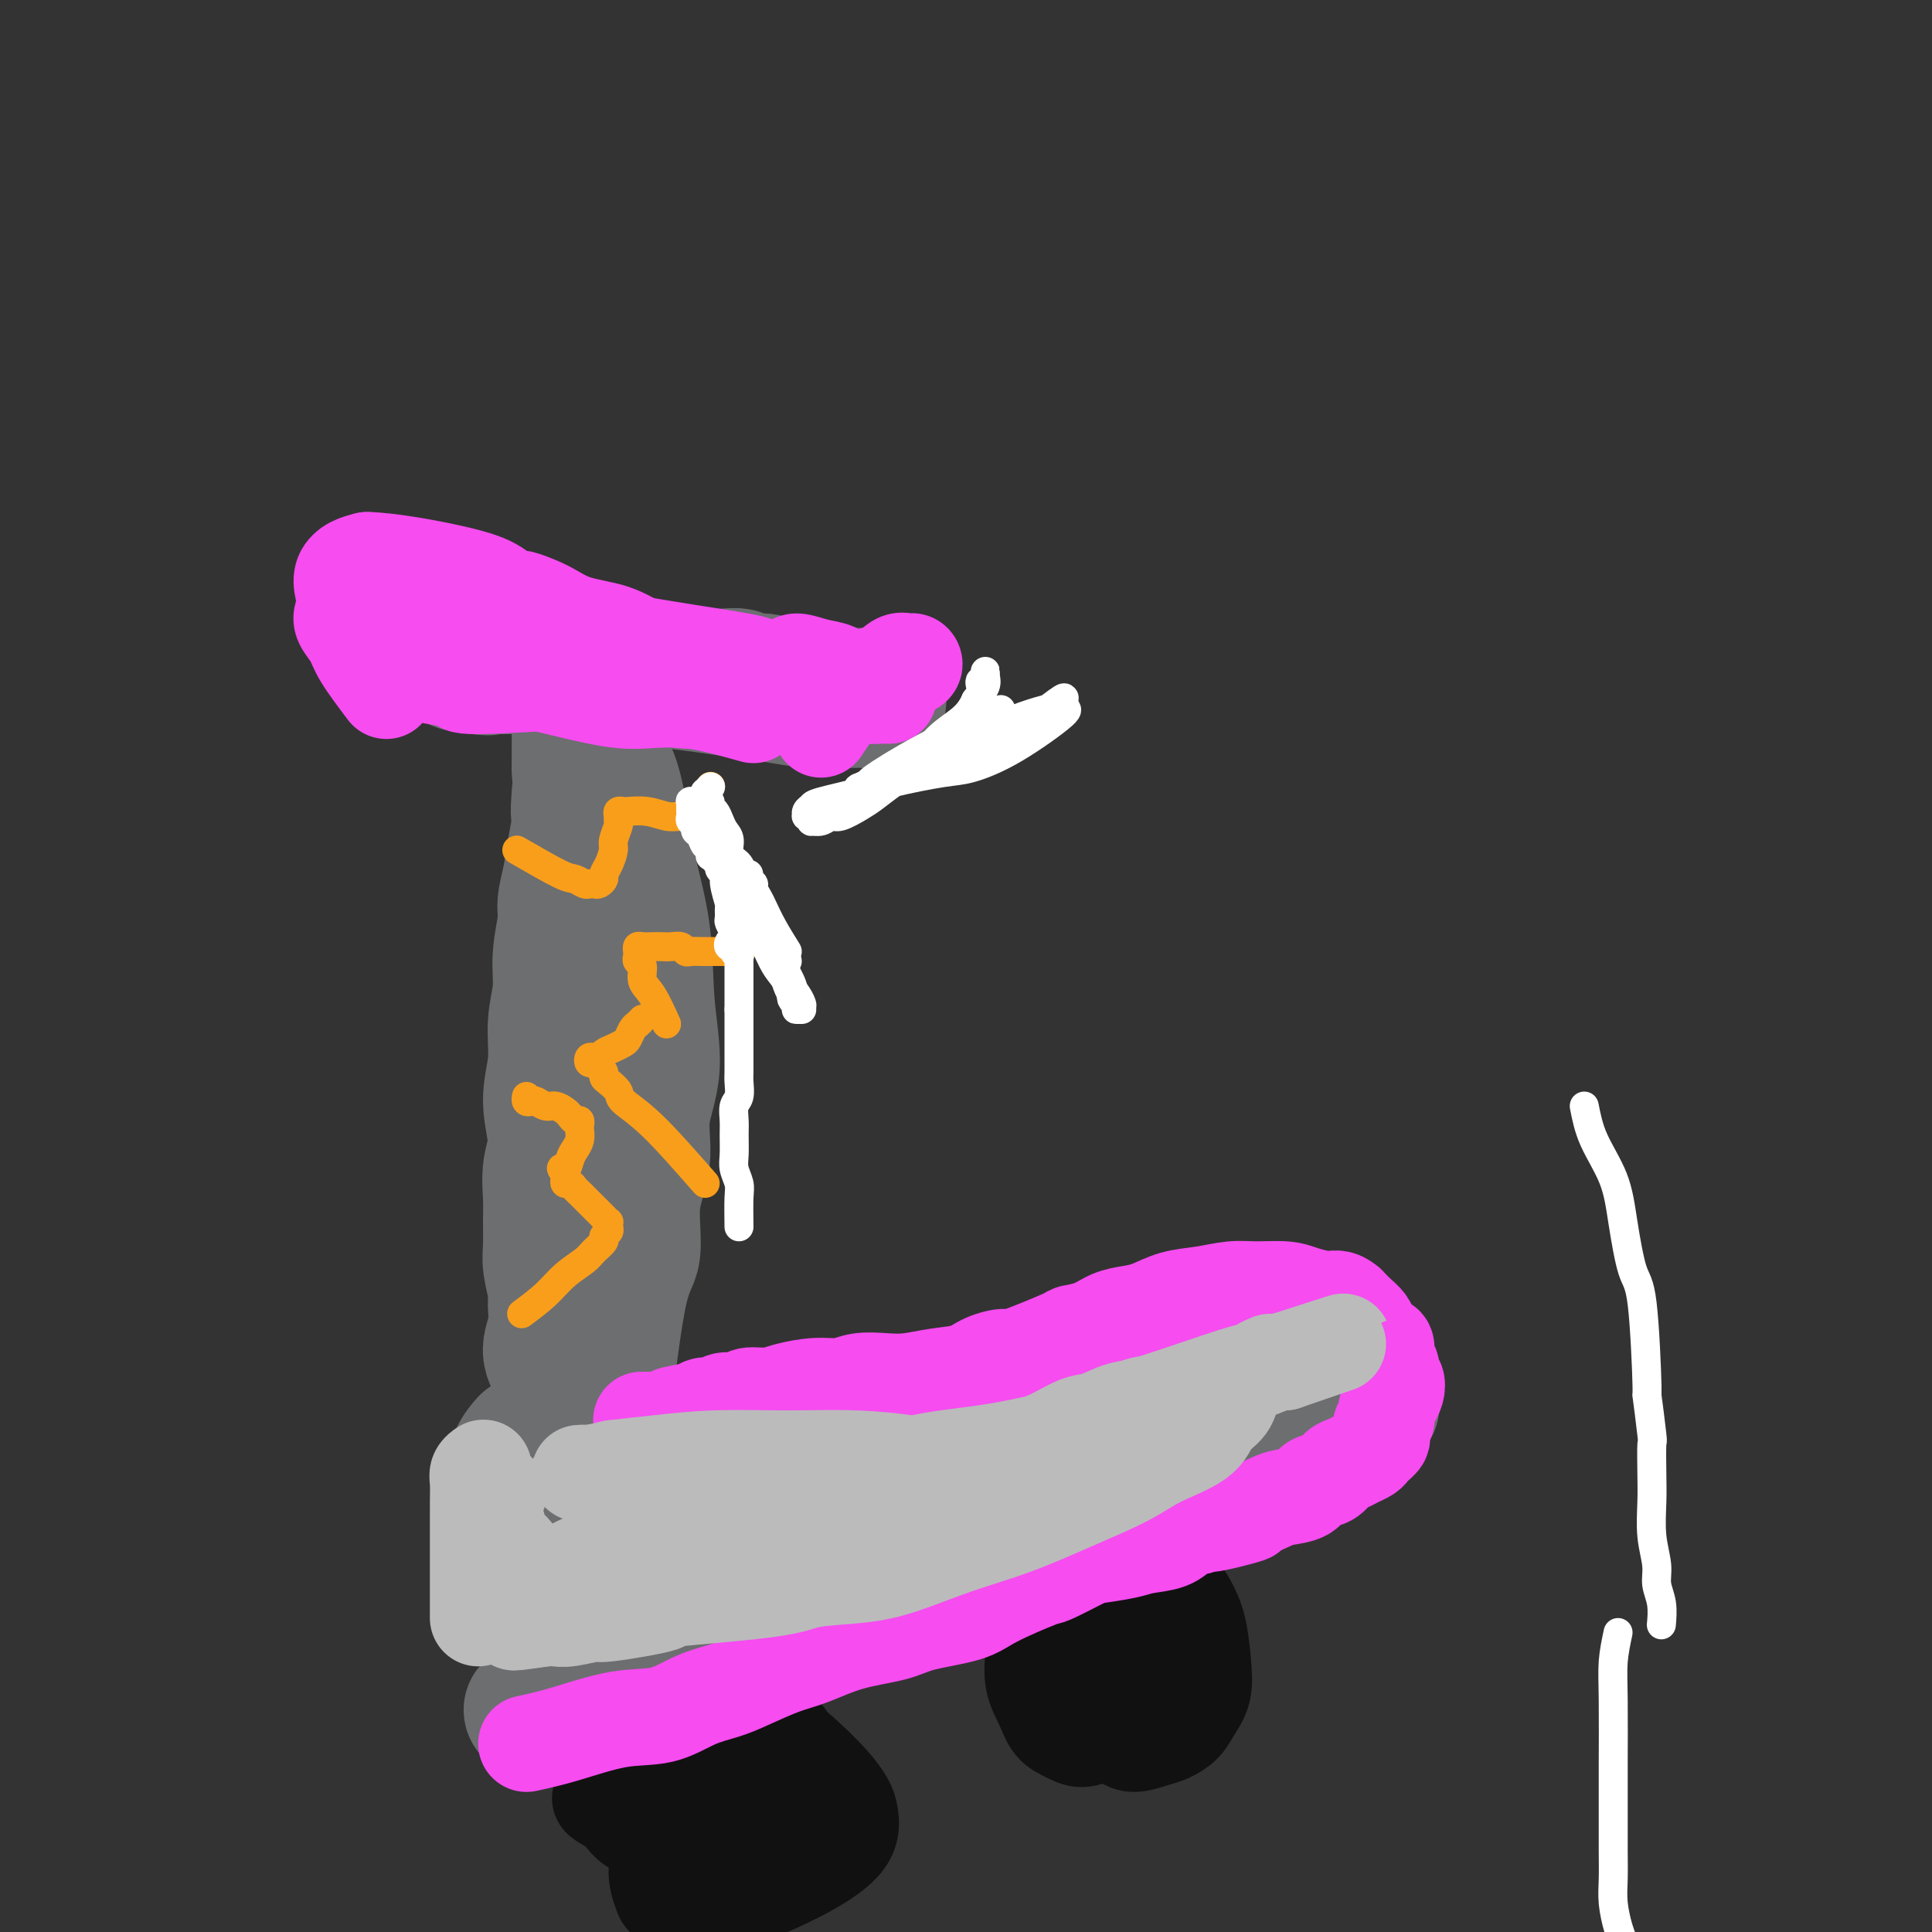 <svg viewBox='0 0 400 400' version='1.1' xmlns='http://www.w3.org/2000/svg' xmlns:xlink='http://www.w3.org/1999/xlink'><rect x="0" y="0" width="400" height="400" fill="#333333" stroke="none"/><g fill='none' stroke='#6D6E70' stroke-width='28' stroke-linecap='round' stroke-linejoin='round'><path d='M85,123c2.729,2.218 5.458,4.435 8,6c2.542,1.565 4.896,2.476 6,3c1.104,0.524 0.956,0.661 2,1c1.044,0.339 3.279,0.878 5,1c1.721,0.122 2.928,-0.175 4,0c1.072,0.175 2.008,0.820 3,1c0.992,0.180 2.038,-0.107 3,0c0.962,0.107 1.840,0.607 3,1c1.160,0.393 2.604,0.680 4,1c1.396,0.320 2.746,0.674 4,1c1.254,0.326 2.414,0.623 4,1c1.586,0.377 3.600,0.833 5,1c1.400,0.167 2.188,0.045 3,0c0.812,-0.045 1.649,-0.013 3,0c1.351,0.013 3.215,0.008 4,0c0.785,-0.008 0.493,-0.017 1,0c0.507,0.017 1.815,0.060 3,0c1.185,-0.060 2.246,-0.223 3,0c0.754,0.223 1.202,0.833 2,1c0.798,0.167 1.946,-0.109 3,0c1.054,0.109 2.016,0.603 3,1c0.984,0.397 1.992,0.699 3,1'/><path d='M164,143c9.577,1.409 4.520,0.430 3,0c-1.520,-0.430 0.496,-0.311 2,0c1.504,0.311 2.497,0.816 3,1c0.503,0.184 0.516,0.049 1,0c0.484,-0.049 1.439,-0.013 2,0c0.561,0.013 0.728,0.002 1,0c0.272,-0.002 0.647,0.003 1,0c0.353,-0.003 0.682,-0.015 1,0c0.318,0.015 0.624,0.057 1,0c0.376,-0.057 0.824,-0.211 1,0c0.176,0.211 0.082,0.789 0,1c-0.082,0.211 -0.152,0.057 0,0c0.152,-0.057 0.525,-0.015 1,0c0.475,0.015 1.053,0.005 1,0c-0.053,-0.005 -0.735,-0.004 -1,0c-0.265,0.004 -0.113,0.012 -1,0c-0.887,-0.012 -2.814,-0.045 -5,0c-2.186,0.045 -4.630,0.166 -7,0c-2.370,-0.166 -4.666,-0.621 -7,-1c-2.334,-0.379 -4.708,-0.684 -7,-1c-2.292,-0.316 -4.503,-0.645 -7,-1c-2.497,-0.355 -5.281,-0.736 -8,-1c-2.719,-0.264 -5.372,-0.410 -8,-1c-2.628,-0.590 -5.230,-1.622 -8,-2c-2.770,-0.378 -5.707,-0.102 -8,0c-2.293,0.102 -3.941,0.029 -6,0c-2.059,-0.029 -4.530,-0.015 -7,0'/><path d='M102,138c-12.613,-1.099 -4.647,-0.347 -2,0c2.647,0.347 -0.025,0.289 -1,0c-0.975,-0.289 -0.254,-0.810 0,-1c0.254,-0.190 0.043,-0.051 0,0c-0.043,0.051 0.084,0.014 0,0c-0.084,-0.014 -0.380,-0.004 0,0c0.380,0.004 1.434,0.001 2,0c0.566,-0.001 0.643,0.001 1,0c0.357,-0.001 0.995,-0.004 2,0c1.005,0.004 2.377,0.016 4,0c1.623,-0.016 3.495,-0.061 5,0c1.505,0.061 2.641,0.228 4,0c1.359,-0.228 2.939,-0.850 4,-1c1.061,-0.150 1.602,0.171 2,0c0.398,-0.171 0.654,-0.835 1,-1c0.346,-0.165 0.782,0.170 1,0c0.218,-0.170 0.218,-0.844 0,0c-0.218,0.844 -0.652,3.207 -1,5c-0.348,1.793 -0.609,3.017 -1,5c-0.391,1.983 -0.913,4.726 -1,7c-0.087,2.274 0.261,4.078 0,6c-0.261,1.922 -1.130,3.961 -2,6'/><path d='M120,164c-0.570,5.560 0.006,4.960 0,6c-0.006,1.040 -0.594,3.721 -1,6c-0.406,2.279 -0.629,4.155 -1,6c-0.371,1.845 -0.888,3.659 -1,5c-0.112,1.341 0.182,2.208 0,4c-0.182,1.792 -0.838,4.510 -1,7c-0.162,2.490 0.172,4.752 0,7c-0.172,2.248 -0.848,4.483 -1,7c-0.152,2.517 0.222,5.316 0,8c-0.222,2.684 -1.040,5.252 -1,8c0.040,2.748 0.939,5.677 1,8c0.061,2.323 -0.717,4.041 -1,6c-0.283,1.959 -0.072,4.160 0,6c0.072,1.840 0.005,3.320 0,5c-0.005,1.680 0.053,3.561 0,5c-0.053,1.439 -0.216,2.435 0,4c0.216,1.565 0.812,3.697 1,5c0.188,1.303 -0.030,1.775 0,3c0.030,1.225 0.309,3.202 0,5c-0.309,1.798 -1.207,3.417 -1,5c0.207,1.583 1.520,3.129 2,5c0.480,1.871 0.129,4.068 0,6c-0.129,1.932 -0.034,3.600 0,5c0.034,1.400 0.009,2.530 0,4c-0.009,1.470 -0.002,3.278 0,5c0.002,1.722 -0.000,3.357 0,5c0.000,1.643 0.003,3.294 0,5c-0.003,1.706 -0.011,3.468 0,5c0.011,1.532 0.041,2.836 0,4c-0.041,1.164 -0.155,2.190 0,3c0.155,0.810 0.577,1.405 1,2'/><path d='M117,329c0.465,16.039 0.128,5.637 0,2c-0.128,-3.637 -0.048,-0.509 0,2c0.048,2.509 0.065,4.398 0,5c-0.065,0.602 -0.210,-0.084 0,0c0.210,0.084 0.775,0.937 1,1c0.225,0.063 0.110,-0.666 0,-1c-0.110,-0.334 -0.215,-0.274 0,-1c0.215,-0.726 0.750,-2.238 1,-7c0.250,-4.762 0.214,-12.774 0,-20c-0.214,-7.226 -0.605,-13.664 -1,-20c-0.395,-6.336 -0.795,-12.568 -1,-18c-0.205,-5.432 -0.215,-10.064 0,-15c0.215,-4.936 0.653,-10.176 1,-15c0.347,-4.824 0.601,-9.232 1,-15c0.399,-5.768 0.941,-12.896 1,-19c0.059,-6.104 -0.366,-11.182 0,-16c0.366,-4.818 1.524,-9.375 2,-13c0.476,-3.625 0.271,-6.319 0,-9c-0.271,-2.681 -0.609,-5.348 -1,-7c-0.391,-1.652 -0.837,-2.288 -1,-3c-0.163,-0.712 -0.044,-1.501 0,-2c0.044,-0.499 0.012,-0.708 0,-1c-0.012,-0.292 -0.003,-0.666 0,-1c0.003,-0.334 0.001,-0.628 0,-1c-0.001,-0.372 -0.000,-0.820 0,-1c0.000,-0.180 0.000,-0.090 0,0'/><path d='M120,154c0.464,-28.420 0.125,-7.471 0,0c-0.125,7.471 -0.034,1.464 0,-1c0.034,-2.464 0.012,-1.385 0,-1c-0.012,0.385 -0.015,0.076 0,0c0.015,-0.076 0.049,0.081 0,0c-0.049,-0.081 -0.179,-0.401 0,0c0.179,0.401 0.667,1.522 1,2c0.333,0.478 0.511,0.313 1,1c0.489,0.687 1.291,2.228 2,3c0.709,0.772 1.327,0.777 2,2c0.673,1.223 1.402,3.664 2,7c0.598,3.336 1.066,7.568 2,12c0.934,4.432 2.333,9.064 3,14c0.667,4.936 0.601,10.177 1,15c0.399,4.823 1.261,9.229 1,13c-0.261,3.771 -1.647,6.909 -2,10c-0.353,3.091 0.327,6.136 0,9c-0.327,2.864 -1.661,5.547 -2,9c-0.339,3.453 0.316,7.677 0,10c-0.316,2.323 -1.604,2.745 -3,10c-1.396,7.255 -2.899,21.345 -4,28c-1.101,6.655 -1.800,5.877 -2,7c-0.200,1.123 0.100,4.149 0,6c-0.100,1.851 -0.600,2.529 -1,3c-0.400,0.471 -0.700,0.736 -1,1'/><path d='M120,314c-2.321,14.630 -0.622,4.705 0,1c0.622,-3.705 0.169,-1.188 0,0c-0.169,1.188 -0.055,1.049 0,1c0.055,-0.049 0.049,-0.007 0,0c-0.049,0.007 -0.141,-0.019 0,0c0.141,0.019 0.514,0.085 1,0c0.486,-0.085 1.084,-0.321 4,-1c2.916,-0.679 8.149,-1.801 14,-3c5.851,-1.199 12.320,-2.474 18,-4c5.680,-1.526 10.572,-3.303 16,-5c5.428,-1.697 11.393,-3.316 18,-5c6.607,-1.684 13.855,-3.435 19,-5c5.145,-1.565 8.187,-2.944 12,-4c3.813,-1.056 8.397,-1.790 13,-3c4.603,-1.210 9.225,-2.898 13,-4c3.775,-1.102 6.705,-1.619 9,-2c2.295,-0.381 3.957,-0.625 5,-1c1.043,-0.375 1.468,-0.882 2,-1c0.532,-0.118 1.173,0.152 2,0c0.827,-0.152 1.840,-0.727 0,0c-1.840,0.727 -6.535,2.755 -9,4c-2.465,1.245 -2.702,1.706 -7,4c-4.298,2.294 -12.658,6.421 -20,10c-7.342,3.579 -13.666,6.611 -21,10c-7.334,3.389 -15.677,7.135 -24,11c-8.323,3.865 -16.625,7.848 -23,11c-6.375,3.152 -10.821,5.472 -16,8c-5.179,2.528 -11.089,5.264 -17,8'/><path d='M129,344c-22.834,11.115 -11.417,5.903 -9,5c2.417,-0.903 -4.164,2.505 -7,4c-2.836,1.495 -1.925,1.079 -2,1c-0.075,-0.079 -1.134,0.179 -1,0c0.134,-0.179 1.460,-0.794 2,-1c0.540,-0.206 0.292,-0.004 4,-2c3.708,-1.996 11.371,-6.189 20,-10c8.629,-3.811 18.224,-7.239 28,-11c9.776,-3.761 19.733,-7.854 29,-11c9.267,-3.146 17.845,-5.343 26,-8c8.155,-2.657 15.886,-5.773 23,-8c7.114,-2.227 13.610,-3.563 19,-5c5.390,-1.437 9.673,-2.974 13,-4c3.327,-1.026 5.696,-1.541 7,-2c1.304,-0.459 1.542,-0.864 2,-1c0.458,-0.136 1.138,-0.005 1,0c-0.138,0.005 -1.092,-0.115 -1,0c0.092,0.115 1.231,0.467 -1,2c-2.231,1.533 -7.833,4.248 -14,7c-6.167,2.752 -12.898,5.541 -20,8c-7.102,2.459 -14.575,4.590 -21,7c-6.425,2.410 -11.802,5.101 -27,10c-15.198,4.899 -40.218,12.007 -50,15c-9.782,2.993 -4.325,1.872 -6,2c-1.675,0.128 -10.482,1.504 -14,2c-3.518,0.496 -1.747,0.112 -1,0c0.747,-0.112 0.470,0.047 0,0c-0.470,-0.047 -1.134,-0.299 0,-1c1.134,-0.701 4.067,-1.850 7,-3'/><path d='M136,340c3.363,-1.657 8.771,-3.799 15,-6c6.229,-2.201 13.281,-4.462 21,-7c7.719,-2.538 16.107,-5.355 25,-8c8.893,-2.645 18.291,-5.118 25,-7c6.709,-1.882 10.729,-3.172 16,-5c5.271,-1.828 11.793,-4.192 17,-6c5.207,-1.808 9.097,-3.059 12,-4c2.903,-0.941 4.817,-1.573 6,-2c1.183,-0.427 1.635,-0.650 2,-1c0.365,-0.350 0.642,-0.826 1,-1c0.358,-0.174 0.798,-0.047 1,0c0.202,0.047 0.167,0.012 0,0c-0.167,-0.012 -0.465,-0.003 -1,0c-0.535,0.003 -1.307,0.000 -4,1c-2.693,1.000 -7.307,3.001 -12,5c-4.693,1.999 -9.466,3.994 -15,6c-5.534,2.006 -11.827,4.023 -18,6c-6.173,1.977 -12.224,3.914 -18,6c-5.776,2.086 -11.278,4.321 -17,6c-5.722,1.679 -11.664,2.804 -16,4c-4.336,1.196 -7.067,2.464 -14,4c-6.933,1.536 -18.068,3.339 -23,4c-4.932,0.661 -3.662,0.181 -4,0c-0.338,-0.181 -2.285,-0.063 -4,0c-1.715,0.063 -3.197,0.069 -4,0c-0.803,-0.069 -0.927,-0.214 -2,0c-1.073,0.214 -3.097,0.789 -4,1c-0.903,0.211 -0.687,0.060 -1,0c-0.313,-0.060 -1.157,-0.030 -2,0'/><path d='M118,336c-7.211,0.774 -3.237,0.208 -2,0c1.237,-0.208 -0.261,-0.060 -1,0c-0.739,0.060 -0.719,0.031 -1,0c-0.281,-0.031 -0.863,-0.063 -1,0c-0.137,0.063 0.172,0.221 0,0c-0.172,-0.221 -0.823,-0.822 -1,-1c-0.177,-0.178 0.122,0.066 0,0c-0.122,-0.066 -0.664,-0.441 -1,-1c-0.336,-0.559 -0.467,-1.300 -1,-3c-0.533,-1.700 -1.470,-4.358 -2,-7c-0.530,-2.642 -0.653,-5.269 -1,-8c-0.347,-2.731 -0.918,-5.567 -1,-8c-0.082,-2.433 0.324,-4.463 1,-6c0.676,-1.537 1.622,-2.582 2,-3c0.378,-0.418 0.189,-0.209 0,0'/></g>
<g fill='none' stroke='#111111' stroke-width='20' stroke-linecap='round' stroke-linejoin='round'><path d='M157,379c-0.552,-1.103 -1.104,-2.207 -2,-4c-0.896,-1.793 -2.134,-4.277 -3,-6c-0.866,-1.723 -1.358,-2.685 -2,-4c-0.642,-1.315 -1.432,-2.983 -2,-4c-0.568,-1.017 -0.914,-1.382 -1,-2c-0.086,-0.618 0.087,-1.488 0,-2c-0.087,-0.512 -0.433,-0.666 0,-1c0.433,-0.334 1.645,-0.848 3,-1c1.355,-0.152 2.853,0.060 5,1c2.147,0.940 4.943,2.610 7,4c2.057,1.390 3.376,2.502 5,4c1.624,1.498 3.553,3.382 5,5c1.447,1.618 2.410,2.970 3,4c0.590,1.030 0.805,1.739 1,3c0.195,1.261 0.371,3.073 -1,5c-1.371,1.927 -4.287,3.967 -8,6c-3.713,2.033 -8.221,4.058 -11,5c-2.779,0.942 -3.829,0.803 -6,1c-2.171,0.197 -5.463,0.732 -7,1c-1.537,0.268 -1.320,0.268 -2,0c-0.680,-0.268 -2.257,-0.805 -3,-1c-0.743,-0.195 -0.652,-0.047 -1,-1c-0.348,-0.953 -1.134,-3.008 -1,-5c0.134,-1.992 1.190,-3.921 2,-6c0.810,-2.079 1.374,-4.308 2,-6c0.626,-1.692 1.313,-2.846 2,-4'/><path d='M142,371c1.042,-2.746 0.647,-1.612 2,-2c1.353,-0.388 4.455,-2.298 6,-3c1.545,-0.702 1.535,-0.197 3,0c1.465,0.197 4.407,0.086 7,0c2.593,-0.086 4.839,-0.148 6,0c1.161,0.148 1.237,0.506 2,1c0.763,0.494 2.211,1.123 3,2c0.789,0.877 0.918,2.002 1,3c0.082,0.998 0.117,1.868 0,3c-0.117,1.132 -0.387,2.526 -1,4c-0.613,1.474 -1.571,3.030 -3,4c-1.429,0.970 -3.331,1.356 -5,2c-1.669,0.644 -3.106,1.548 -5,2c-1.894,0.452 -4.246,0.454 -6,0c-1.754,-0.454 -2.911,-1.364 -4,-2c-1.089,-0.636 -2.110,-0.999 -3,-2c-0.890,-1.001 -1.647,-2.642 -2,-4c-0.353,-1.358 -0.301,-2.434 0,-4c0.301,-1.566 0.852,-3.623 1,-5c0.148,-1.377 -0.106,-2.073 0,-3c0.106,-0.927 0.572,-2.085 1,-3c0.428,-0.915 0.818,-1.586 2,-2c1.182,-0.414 3.154,-0.571 5,-1c1.846,-0.429 3.564,-1.129 6,0c2.436,1.129 5.589,4.087 7,6c1.411,1.913 1.079,2.781 1,4c-0.079,1.219 0.094,2.790 0,4c-0.094,1.210 -0.455,2.060 -1,3c-0.545,0.940 -1.272,1.970 -2,3'/><path d='M163,381c-1.253,2.369 -3.385,1.291 -5,1c-1.615,-0.291 -2.712,0.205 -4,0c-1.288,-0.205 -2.766,-1.113 -4,-2c-1.234,-0.887 -2.226,-1.755 -3,-3c-0.774,-1.245 -1.332,-2.866 -2,-4c-0.668,-1.134 -1.445,-1.780 -2,-3c-0.555,-1.220 -0.889,-3.013 -1,-4c-0.111,-0.987 -0.001,-1.166 0,-2c0.001,-0.834 -0.108,-2.321 0,-3c0.108,-0.679 0.433,-0.548 1,-1c0.567,-0.452 1.377,-1.486 3,-2c1.623,-0.514 4.059,-0.507 6,0c1.941,0.507 3.388,1.514 5,2c1.612,0.486 3.389,0.450 5,1c1.611,0.550 3.057,1.685 4,3c0.943,1.315 1.385,2.809 2,4c0.615,1.191 1.404,2.079 2,3c0.596,0.921 1.001,1.875 1,3c-0.001,1.125 -0.406,2.421 0,3c0.406,0.579 1.625,0.440 -1,2c-2.625,1.560 -9.094,4.818 -12,6c-2.906,1.182 -2.251,0.286 -3,0c-0.749,-0.286 -2.904,0.037 -5,0c-2.096,-0.037 -4.133,-0.432 -6,-1c-1.867,-0.568 -3.564,-1.307 -5,-2c-1.436,-0.693 -2.612,-1.340 -4,-2c-1.388,-0.660 -2.989,-1.331 -4,-2c-1.011,-0.669 -1.432,-1.334 -2,-2c-0.568,-0.666 -1.284,-1.333 -2,-2'/><path d='M127,374c-4.013,-2.056 -2.544,-1.696 -2,-2c0.544,-0.304 0.163,-1.274 0,-2c-0.163,-0.726 -0.107,-1.210 0,-2c0.107,-0.790 0.264,-1.885 1,-3c0.736,-1.115 2.052,-2.250 3,-3c0.948,-0.750 1.528,-1.116 3,-2c1.472,-0.884 3.836,-2.285 5,-3c1.164,-0.715 1.129,-0.743 2,-1c0.871,-0.257 2.647,-0.742 4,-1c1.353,-0.258 2.283,-0.290 4,0c1.717,0.290 4.220,0.903 6,1c1.780,0.097 2.838,-0.322 4,0c1.162,0.322 2.427,1.383 3,2c0.573,0.617 0.454,0.788 1,1c0.546,0.212 1.758,0.465 2,1c0.242,0.535 -0.485,1.352 0,2c0.485,0.648 2.184,1.127 3,2c0.816,0.873 0.749,2.139 1,3c0.251,0.861 0.818,1.318 1,2c0.182,0.682 -0.022,1.590 0,2c0.022,0.410 0.270,0.323 0,1c-0.270,0.677 -1.057,2.119 -2,3c-0.943,0.881 -2.043,1.203 -3,2c-0.957,0.797 -1.772,2.069 -3,3c-1.228,0.931 -2.869,1.520 -4,2c-1.131,0.480 -1.752,0.851 -2,1c-0.248,0.149 -0.124,0.074 0,0'/><path d='M227,350c-1.103,-1.324 -2.205,-2.649 -3,-4c-0.795,-1.351 -1.282,-2.729 -2,-4c-0.718,-1.271 -1.668,-2.435 -2,-3c-0.332,-0.565 -0.044,-0.532 0,-1c0.044,-0.468 -0.154,-1.436 0,-2c0.154,-0.564 0.659,-0.722 1,-1c0.341,-0.278 0.518,-0.674 1,-1c0.482,-0.326 1.268,-0.580 2,-1c0.732,-0.420 1.408,-1.006 2,-1c0.592,0.006 1.099,0.604 2,1c0.901,0.396 2.197,0.591 3,1c0.803,0.409 1.114,1.033 2,2c0.886,0.967 2.347,2.276 3,4c0.653,1.724 0.499,3.862 0,6c-0.499,2.138 -1.344,4.276 -2,6c-0.656,1.724 -1.123,3.034 -2,4c-0.877,0.966 -2.164,1.589 -3,2c-0.836,0.411 -1.221,0.610 -2,1c-0.779,0.390 -1.954,0.970 -3,1c-1.046,0.030 -1.965,-0.489 -3,-1c-1.035,-0.511 -2.186,-1.013 -3,-2c-0.814,-0.987 -1.290,-2.461 -2,-4c-0.710,-1.539 -1.653,-3.145 -2,-5c-0.347,-1.855 -0.099,-3.959 0,-6c0.099,-2.041 0.050,-4.021 0,-6'/><path d='M214,336c-0.108,-3.455 0.624,-3.591 1,-4c0.376,-0.409 0.398,-1.091 1,-2c0.602,-0.909 1.785,-2.044 3,-3c1.215,-0.956 2.461,-1.732 4,-2c1.539,-0.268 3.371,-0.028 5,0c1.629,0.028 3.055,-0.156 5,0c1.945,0.156 4.409,0.654 6,1c1.591,0.346 2.311,0.541 3,1c0.689,0.459 1.349,1.182 2,2c0.651,0.818 1.293,1.731 2,3c0.707,1.269 1.481,2.896 2,5c0.519,2.104 0.785,4.686 1,7c0.215,2.314 0.379,4.360 0,6c-0.379,1.640 -1.302,2.875 -2,4c-0.698,1.125 -1.172,2.142 -2,3c-0.828,0.858 -2.012,1.558 -3,2c-0.988,0.442 -1.782,0.626 -3,1c-1.218,0.374 -2.860,0.938 -4,1c-1.140,0.062 -1.777,-0.379 -3,-1c-1.223,-0.621 -3.034,-1.423 -4,-2c-0.966,-0.577 -1.089,-0.931 -2,-2c-0.911,-1.069 -2.609,-2.853 -3,-5c-0.391,-2.147 0.524,-4.656 1,-7c0.476,-2.344 0.512,-4.524 1,-6c0.488,-1.476 1.428,-2.250 2,-3c0.572,-0.750 0.775,-1.478 1,-2c0.225,-0.522 0.472,-0.839 1,-1c0.528,-0.161 1.337,-0.167 2,0c0.663,0.167 1.178,0.506 2,1c0.822,0.494 1.949,1.141 3,2c1.051,0.859 2.025,1.929 3,3'/><path d='M239,338c1.939,1.713 1.788,2.995 2,4c0.212,1.005 0.788,1.732 1,2c0.212,0.268 0.061,0.077 0,0c-0.061,-0.077 -0.030,-0.038 0,0'/></g>
<g fill='none' stroke='#F64CF0' stroke-width='20' stroke-linecap='round' stroke-linejoin='round'><path d='M80,143c-1.946,-2.584 -3.891,-5.167 -5,-7c-1.109,-1.833 -1.380,-2.915 -2,-4c-0.620,-1.085 -1.588,-2.173 -2,-3c-0.412,-0.827 -0.267,-1.394 0,-2c0.267,-0.606 0.655,-1.252 1,-2c0.345,-0.748 0.645,-1.599 2,-2c1.355,-0.401 3.763,-0.353 6,0c2.237,0.353 4.302,1.013 6,2c1.698,0.987 3.030,2.303 4,3c0.970,0.697 1.578,0.775 2,1c0.422,0.225 0.658,0.598 1,1c0.342,0.402 0.791,0.834 1,1c0.209,0.166 0.177,0.066 0,0c-0.177,-0.066 -0.498,-0.097 -1,0c-0.502,0.097 -1.185,0.323 -3,0c-1.815,-0.323 -4.762,-1.194 -7,-2c-2.238,-0.806 -3.766,-1.545 -5,-2c-1.234,-0.455 -2.174,-0.625 -3,-1c-0.826,-0.375 -1.537,-0.955 -2,-1c-0.463,-0.045 -0.679,0.444 -1,0c-0.321,-0.444 -0.746,-1.820 -1,-3c-0.254,-1.180 -0.338,-2.164 0,-3c0.338,-0.836 1.096,-1.525 2,-2c0.904,-0.475 1.952,-0.738 3,-1'/><path d='M76,116c4.637,0.067 13.731,1.735 19,3c5.269,1.265 6.715,2.129 8,3c1.285,0.871 2.410,1.750 3,2c0.590,0.250 0.647,-0.129 1,0c0.353,0.129 1.004,0.765 1,1c-0.004,0.235 -0.664,0.070 -1,0c-0.336,-0.070 -0.350,-0.044 -1,0c-0.650,0.044 -1.937,0.104 -4,0c-2.063,-0.104 -4.902,-0.374 -7,-1c-2.098,-0.626 -3.457,-1.607 -4,-2c-0.543,-0.393 -0.272,-0.196 0,0'/><path d='M170,151c2.356,-3.525 4.711,-7.050 7,-9c2.289,-1.950 4.510,-2.323 6,-3c1.490,-0.677 2.247,-1.656 3,-2c0.753,-0.344 1.501,-0.051 2,0c0.499,0.051 0.750,-0.140 1,0c0.250,0.140 0.499,0.612 0,1c-0.499,0.388 -1.747,0.692 -3,1c-1.253,0.308 -2.510,0.619 -4,1c-1.490,0.381 -3.211,0.831 -5,1c-1.789,0.169 -3.645,0.056 -5,0c-1.355,-0.056 -2.209,-0.056 -3,0c-0.791,0.056 -1.518,0.168 -2,0c-0.482,-0.168 -0.720,-0.616 -1,-1c-0.280,-0.384 -0.602,-0.703 -1,-1c-0.398,-0.297 -0.871,-0.570 -1,-1c-0.129,-0.430 0.087,-1.016 1,-1c0.913,0.016 2.523,0.633 4,1c1.477,0.367 2.821,0.483 4,1c1.179,0.517 2.194,1.433 3,2c0.806,0.567 1.403,0.783 2,1'/><path d='M178,142c2.370,0.785 1.294,0.748 1,1c-0.294,0.252 0.193,0.793 0,1c-0.193,0.207 -1.067,0.080 -2,0c-0.933,-0.080 -1.926,-0.112 -5,0c-3.074,0.112 -8.228,0.370 -13,0c-4.772,-0.370 -9.162,-1.367 -13,-2c-3.838,-0.633 -7.123,-0.901 -10,-1c-2.877,-0.099 -5.347,-0.030 -7,0c-1.653,0.030 -2.488,0.021 -3,0c-0.512,-0.021 -0.702,-0.055 -1,0c-0.298,0.055 -0.703,0.200 -1,0c-0.297,-0.200 -0.485,-0.744 0,-1c0.485,-0.256 1.645,-0.222 4,0c2.355,0.222 5.906,0.634 10,1c4.094,0.366 8.733,0.687 13,1c4.267,0.313 8.163,0.620 12,1c3.837,0.380 7.616,0.834 11,1c3.384,0.166 6.373,0.045 8,0c1.627,-0.045 1.894,-0.013 2,0c0.106,0.013 0.053,0.006 0,0'/><path d='M156,148c-4.538,-1.267 -9.075,-2.534 -13,-3c-3.925,-0.466 -7.236,-0.130 -10,0c-2.764,0.130 -4.981,0.055 -10,-1c-5.019,-1.055 -12.841,-3.091 -17,-4c-4.159,-0.909 -4.655,-0.692 -7,-1c-2.345,-0.308 -6.537,-1.139 -9,-2c-2.463,-0.861 -3.195,-1.750 -4,-2c-0.805,-0.250 -1.682,0.138 -2,0c-0.318,-0.138 -0.076,-0.802 0,-1c0.076,-0.198 -0.013,0.072 0,0c0.013,-0.072 0.129,-0.484 2,0c1.871,0.484 5.495,1.866 9,3c3.505,1.134 6.889,2.020 13,3c6.111,0.980 14.949,2.052 21,3c6.051,0.948 9.314,1.770 13,2c3.686,0.230 7.796,-0.134 11,0c3.204,0.134 5.503,0.764 7,1c1.497,0.236 2.191,0.078 3,0c0.809,-0.078 1.731,-0.076 2,0c0.269,0.076 -0.117,0.224 0,0c0.117,-0.224 0.736,-0.822 1,-1c0.264,-0.178 0.173,0.063 0,0c-0.173,-0.063 -0.428,-0.429 -1,-1c-0.572,-0.571 -1.462,-1.346 -4,-2c-2.538,-0.654 -6.725,-1.187 -11,-2c-4.275,-0.813 -8.637,-1.907 -13,-3'/><path d='M137,137c-6.050,-1.437 -6.674,-1.030 -8,-1c-1.326,0.030 -3.353,-0.318 -6,-1c-2.647,-0.682 -5.914,-1.699 -8,-2c-2.086,-0.301 -2.991,0.115 -4,0c-1.009,-0.115 -2.121,-0.761 -3,-1c-0.879,-0.239 -1.525,-0.072 -2,0c-0.475,0.072 -0.781,0.050 -1,0c-0.219,-0.050 -0.352,-0.126 0,0c0.352,0.126 1.191,0.454 3,1c1.809,0.546 4.590,1.309 7,2c2.410,0.691 4.448,1.310 8,2c3.552,0.690 8.616,1.453 12,2c3.384,0.547 5.088,0.880 7,1c1.912,0.120 4.033,0.028 6,0c1.967,-0.028 3.780,0.008 5,0c1.220,-0.008 1.846,-0.058 2,0c0.154,0.058 -0.164,0.226 0,0c0.164,-0.226 0.808,-0.846 1,-1c0.192,-0.154 -0.070,0.156 0,0c0.070,-0.156 0.473,-0.780 0,-1c-0.473,-0.220 -1.820,-0.037 -1,0c0.820,0.037 3.808,-0.074 -1,-1c-4.808,-0.926 -17.411,-2.669 -24,-4c-6.589,-1.331 -7.162,-2.251 -9,-3c-1.838,-0.749 -4.940,-1.328 -7,-2c-2.060,-0.672 -3.078,-1.438 -4,-2c-0.922,-0.562 -1.748,-0.921 -2,-1c-0.252,-0.079 0.071,0.120 0,0c-0.071,-0.120 -0.535,-0.560 -1,-1'/><path d='M107,124c-7.578,-2.300 -2.023,-0.548 0,0c2.023,0.548 0.515,-0.106 1,0c0.485,0.106 2.964,0.974 5,2c2.036,1.026 3.630,2.211 6,3c2.370,0.789 5.516,1.182 8,2c2.484,0.818 4.305,2.062 6,3c1.695,0.938 3.262,1.572 5,2c1.738,0.428 3.646,0.651 5,1c1.354,0.349 2.154,0.826 3,1c0.846,0.174 1.740,0.047 2,0c0.260,-0.047 -0.113,-0.013 0,0c0.113,0.013 0.711,0.005 1,0c0.289,-0.005 0.269,-0.008 0,0c-0.269,0.008 -0.786,0.027 -1,0c-0.214,-0.027 -0.123,-0.099 -1,0c-0.877,0.099 -2.720,0.371 -5,1c-2.280,0.629 -4.995,1.616 -8,2c-3.005,0.384 -6.300,0.167 -8,0c-1.700,-0.167 -1.806,-0.283 -7,0c-5.194,0.283 -15.474,0.966 -20,1c-4.526,0.034 -3.296,-0.579 -4,-1c-0.704,-0.421 -3.343,-0.649 -5,-1c-1.657,-0.351 -2.334,-0.826 -3,-1c-0.666,-0.174 -1.323,-0.047 -2,0c-0.677,0.047 -1.375,0.013 -2,0c-0.625,-0.013 -1.179,-0.004 -1,0c0.179,0.004 1.089,0.002 2,0'/><path d='M84,139c-1.889,-0.467 0.889,-0.133 2,0c1.111,0.133 0.556,0.067 0,0'/><path d='M109,361c2.363,-0.515 4.725,-1.030 8,-2c3.275,-0.970 7.461,-2.394 11,-3c3.539,-0.606 6.431,-0.393 9,-1c2.569,-0.607 4.817,-2.034 7,-3c2.183,-0.966 4.302,-1.470 6,-2c1.698,-0.530 2.975,-1.087 5,-2c2.025,-0.913 4.798,-2.184 7,-3c2.202,-0.816 3.832,-1.177 6,-2c2.168,-0.823 4.875,-2.109 8,-3c3.125,-0.891 6.670,-1.388 9,-2c2.330,-0.612 3.446,-1.338 6,-2c2.554,-0.662 6.548,-1.260 9,-2c2.452,-0.740 3.363,-1.623 6,-3c2.637,-1.377 6.999,-3.247 9,-4c2.001,-0.753 1.639,-0.387 3,-1c1.361,-0.613 4.444,-2.205 6,-3c1.556,-0.795 1.585,-0.794 3,-1c1.415,-0.206 4.216,-0.619 6,-1c1.784,-0.381 2.550,-0.731 4,-1c1.450,-0.269 3.583,-0.457 5,-1c1.417,-0.543 2.119,-1.441 3,-2c0.881,-0.559 1.940,-0.780 3,-1'/><path d='M248,316c17.505,-6.208 5.766,-2.227 3,-1c-2.766,1.227 3.441,-0.300 6,-1c2.559,-0.700 1.472,-0.573 2,-1c0.528,-0.427 2.673,-1.409 4,-2c1.327,-0.591 1.836,-0.792 3,-1c1.164,-0.208 2.983,-0.423 4,-1c1.017,-0.577 1.231,-1.517 2,-2c0.769,-0.483 2.094,-0.511 3,-1c0.906,-0.489 1.395,-1.441 2,-2c0.605,-0.559 1.328,-0.727 2,-1c0.672,-0.273 1.294,-0.651 2,-1c0.706,-0.349 1.496,-0.670 2,-1c0.504,-0.330 0.722,-0.670 1,-1c0.278,-0.330 0.614,-0.651 1,-1c0.386,-0.349 0.821,-0.726 1,-1c0.179,-0.274 0.103,-0.443 0,-1c-0.103,-0.557 -0.234,-1.500 0,-2c0.234,-0.500 0.834,-0.558 1,-1c0.166,-0.442 -0.103,-1.269 0,-2c0.103,-0.731 0.579,-1.366 1,-2c0.421,-0.634 0.788,-1.267 1,-2c0.212,-0.733 0.267,-1.566 0,-2c-0.267,-0.434 -0.858,-0.468 -1,-1c-0.142,-0.532 0.165,-1.560 0,-2c-0.165,-0.440 -0.803,-0.292 -1,-1c-0.197,-0.708 0.046,-2.273 0,-3c-0.046,-0.727 -0.383,-0.618 -1,-1c-0.617,-0.382 -1.516,-1.257 -2,-2c-0.484,-0.743 -0.553,-1.354 -1,-2c-0.447,-0.646 -1.270,-1.327 -2,-2c-0.730,-0.673 -1.365,-1.336 -2,-2'/><path d='M279,270c-1.883,-1.575 -2.592,-1.011 -4,-1c-1.408,0.011 -3.516,-0.530 -5,-1c-1.484,-0.470 -2.346,-0.870 -4,-1c-1.654,-0.130 -4.101,0.010 -6,0c-1.899,-0.010 -3.249,-0.171 -5,0c-1.751,0.171 -3.903,0.675 -6,1c-2.097,0.325 -4.138,0.472 -6,1c-1.862,0.528 -3.544,1.438 -5,2c-1.456,0.562 -2.685,0.777 -4,1c-1.315,0.223 -2.715,0.453 -4,1c-1.285,0.547 -2.457,1.410 -4,2c-1.543,0.590 -3.459,0.906 -4,1c-0.541,0.094 0.293,-0.035 -2,1c-2.293,1.035 -7.714,3.233 -10,4c-2.286,0.767 -1.436,0.104 -2,0c-0.564,-0.104 -2.540,0.351 -4,1c-1.460,0.649 -2.403,1.493 -4,2c-1.597,0.507 -3.847,0.676 -6,1c-2.153,0.324 -4.208,0.804 -6,1c-1.792,0.196 -3.319,0.108 -5,0c-1.681,-0.108 -3.516,-0.235 -5,0c-1.484,0.235 -2.618,0.832 -4,1c-1.382,0.168 -3.013,-0.095 -5,0c-1.987,0.095 -4.332,0.546 -6,1c-1.668,0.454 -2.659,0.910 -4,1c-1.341,0.090 -3.031,-0.187 -4,0c-0.969,0.187 -1.218,0.837 -2,1c-0.782,0.163 -2.096,-0.163 -3,0c-0.904,0.163 -1.397,0.813 -2,1c-0.603,0.187 -1.315,-0.089 -2,0c-0.685,0.089 -1.342,0.545 -2,1'/><path d='M144,292c-9.008,1.480 -3.527,1.181 -2,1c1.527,-0.181 -0.900,-0.245 -2,0c-1.100,0.245 -0.872,0.798 -1,1c-0.128,0.202 -0.611,0.054 -1,0c-0.389,-0.054 -0.682,-0.015 -1,0c-0.318,0.015 -0.659,0.004 -1,0c-0.341,-0.004 -0.682,-0.001 -1,0c-0.318,0.001 -0.614,0.000 -1,0c-0.386,-0.000 -0.863,-0.000 -1,0c-0.137,0.000 0.066,0.000 0,0c-0.066,-0.000 -0.402,-0.000 0,0c0.402,0.000 1.544,0.000 2,0c0.456,-0.000 0.228,-0.000 0,0'/></g>
<g fill='none' stroke='#BBBBBB' stroke-width='20' stroke-linecap='round' stroke-linejoin='round'><path d='M116,326c1.817,-1.090 3.634,-2.180 6,-3c2.366,-0.820 5.281,-1.370 8,-2c2.719,-0.630 5.242,-1.338 8,-2c2.758,-0.662 5.750,-1.276 9,-2c3.250,-0.724 6.756,-1.559 10,-2c3.244,-0.441 6.225,-0.488 8,-1c1.775,-0.512 2.345,-1.488 5,-2c2.655,-0.512 7.395,-0.559 10,-1c2.605,-0.441 3.073,-1.277 5,-2c1.927,-0.723 5.311,-1.333 8,-2c2.689,-0.667 4.684,-1.391 6,-2c1.316,-0.609 1.954,-1.104 4,-2c2.046,-0.896 5.502,-2.195 8,-3c2.498,-0.805 4.040,-1.118 6,-2c1.960,-0.882 4.339,-2.334 6,-3c1.661,-0.666 2.605,-0.546 4,-1c1.395,-0.454 3.240,-1.483 5,-2c1.760,-0.517 3.435,-0.524 6,-1c2.565,-0.476 6.018,-1.422 8,-2c1.982,-0.578 2.491,-0.789 3,-1'/><path d='M249,288c10.793,-3.514 3.274,-0.798 1,0c-2.274,0.798 0.697,-0.323 2,-1c1.303,-0.677 0.937,-0.910 1,-1c0.063,-0.090 0.553,-0.037 1,0c0.447,0.037 0.851,0.057 1,0c0.149,-0.057 0.044,-0.193 0,0c-0.044,0.193 -0.027,0.715 0,1c0.027,0.285 0.062,0.333 0,1c-0.062,0.667 -0.223,1.951 -1,3c-0.777,1.049 -2.170,1.861 -3,3c-0.830,1.139 -1.098,2.604 -3,4c-1.902,1.396 -5.438,2.721 -8,4c-2.562,1.279 -4.150,2.510 -7,4c-2.850,1.490 -6.963,3.240 -11,5c-4.037,1.760 -7.998,3.532 -12,5c-4.002,1.468 -8.045,2.634 -12,4c-3.955,1.366 -7.822,2.933 -11,4c-3.178,1.067 -5.667,1.632 -9,2c-3.333,0.368 -7.511,0.537 -10,1c-2.489,0.463 -3.290,1.219 -9,2c-5.710,0.781 -16.331,1.586 -20,2c-3.669,0.414 -0.387,0.437 -2,1c-1.613,0.563 -8.123,1.668 -11,2c-2.877,0.332 -2.122,-0.107 -3,0c-0.878,0.107 -3.390,0.760 -5,1c-1.610,0.240 -2.317,0.069 -3,0c-0.683,-0.069 -1.341,-0.034 -2,0'/><path d='M113,335c-11.859,1.701 -4.506,0.454 -2,0c2.506,-0.454 0.164,-0.113 -1,0c-1.164,0.113 -1.150,-0.001 -1,0c0.150,0.001 0.436,0.119 1,0c0.564,-0.119 1.407,-0.473 3,-1c1.593,-0.527 3.935,-1.225 7,-2c3.065,-0.775 6.852,-1.627 10,-3c3.148,-1.373 5.657,-3.266 10,-5c4.343,-1.734 10.521,-3.309 15,-5c4.479,-1.691 7.258,-3.499 12,-5c4.742,-1.501 11.446,-2.694 16,-4c4.554,-1.306 6.959,-2.726 11,-4c4.041,-1.274 9.717,-2.403 15,-4c5.283,-1.597 10.173,-3.661 13,-5c2.827,-1.339 3.592,-1.952 6,-3c2.408,-1.048 6.459,-2.532 8,-3c1.541,-0.468 0.574,0.081 4,-1c3.426,-1.081 11.246,-3.792 15,-5c3.754,-1.208 3.440,-0.912 4,-1c0.560,-0.088 1.992,-0.559 3,-1c1.008,-0.441 1.590,-0.850 2,-1c0.410,-0.150 0.646,-0.040 1,0c0.354,0.040 0.826,0.011 1,0c0.174,-0.011 0.050,-0.003 0,0c-0.050,0.003 -0.025,0.002 0,0'/><path d='M266,282c24.012,-8.191 6.042,-2.170 -1,0c-7.042,2.170 -3.154,0.489 -2,0c1.154,-0.489 -0.424,0.214 -2,1c-1.576,0.786 -3.149,1.655 -4,2c-0.851,0.345 -0.979,0.165 -3,1c-2.021,0.835 -5.933,2.685 -9,4c-3.067,1.315 -5.287,2.094 -8,3c-2.713,0.906 -5.919,1.938 -10,3c-4.081,1.062 -9.035,2.155 -13,3c-3.965,0.845 -6.939,1.441 -11,2c-4.061,0.559 -9.207,1.079 -13,2c-3.793,0.921 -6.233,2.243 -10,3c-3.767,0.757 -8.862,0.950 -13,1c-4.138,0.050 -7.321,-0.043 -10,0c-2.679,0.043 -4.856,0.222 -7,0c-2.144,-0.222 -4.256,-0.844 -6,-1c-1.744,-0.156 -3.121,0.154 -5,0c-1.879,-0.154 -4.259,-0.773 -6,-1c-1.741,-0.227 -2.843,-0.061 -4,0c-1.157,0.061 -2.369,0.017 -3,0c-0.631,-0.017 -0.680,-0.007 -1,0c-0.320,0.007 -0.910,0.012 -2,0c-1.090,-0.012 -2.678,-0.042 -3,0c-0.322,0.042 0.622,0.155 2,0c1.378,-0.155 3.189,-0.577 5,-1'/><path d='M127,304c2.588,-0.320 5.557,-0.619 9,-1c3.443,-0.381 7.360,-0.845 12,-1c4.640,-0.155 10.002,0.000 15,0c4.998,-0.000 9.631,-0.155 14,0c4.369,0.155 8.474,0.619 11,1c2.526,0.381 3.475,0.680 5,1c1.525,0.320 3.628,0.660 5,1c1.372,0.340 2.015,0.679 3,1c0.985,0.321 2.314,0.622 3,1c0.686,0.378 0.731,0.832 1,1c0.269,0.168 0.764,0.051 1,0c0.236,-0.051 0.213,-0.037 0,0c-0.213,0.037 -0.616,0.098 -1,0c-0.384,-0.098 -0.750,-0.356 -2,0c-1.250,0.356 -3.384,1.325 -6,2c-2.616,0.675 -5.713,1.056 -9,2c-3.287,0.944 -6.765,2.452 -9,3c-2.235,0.548 -3.228,0.136 -11,2c-7.772,1.864 -22.323,6.005 -29,8c-6.677,1.995 -5.480,1.843 -6,2c-0.520,0.157 -2.759,0.623 -4,1c-1.241,0.377 -1.485,0.665 -2,1c-0.515,0.335 -1.301,0.717 -2,1c-0.699,0.283 -1.311,0.468 -2,1c-0.689,0.532 -1.455,1.413 -2,2c-0.545,0.587 -0.870,0.882 -1,1c-0.130,0.118 -0.065,0.059 0,0'/><path d='M120,334c-1.570,0.928 -0.994,0.249 -1,0c-0.006,-0.249 -0.593,-0.066 -1,0c-0.407,0.066 -0.633,0.015 -1,0c-0.367,-0.015 -0.875,0.006 -1,0c-0.125,-0.006 0.132,-0.039 0,0c-0.132,0.039 -0.655,0.149 -1,0c-0.345,-0.149 -0.514,-0.556 -1,-1c-0.486,-0.444 -1.291,-0.924 -2,-2c-0.709,-1.076 -1.324,-2.750 -2,-4c-0.676,-1.250 -1.413,-2.078 -2,-3c-0.587,-0.922 -1.023,-1.938 -2,-3c-0.977,-1.062 -2.497,-2.169 -3,-3c-0.503,-0.831 0.009,-1.385 0,-2c-0.009,-0.615 -0.538,-1.292 -1,-2c-0.462,-0.708 -0.858,-1.447 -1,-2c-0.142,-0.553 -0.031,-0.919 0,-1c0.031,-0.081 -0.019,0.122 0,0c0.019,-0.122 0.108,-0.569 0,-1c-0.108,-0.431 -0.414,-0.847 0,-1c0.414,-0.153 1.547,-0.044 2,0c0.453,0.044 0.227,0.022 0,0'/><path d='M99,335c-0.001,-4.402 -0.001,-8.804 0,-12c0.001,-3.196 0.004,-5.186 0,-7c-0.004,-1.814 -0.015,-3.453 0,-5c0.015,-1.547 0.056,-3.002 0,-4c-0.056,-0.998 -0.207,-1.538 0,-2c0.207,-0.462 0.774,-0.846 1,-1c0.226,-0.154 0.113,-0.077 0,0'/></g>
<g fill='none' stroke='#F99E1B' stroke-width='6' stroke-linecap='round' stroke-linejoin='round'><path d='M146,245c-3.986,-4.552 -7.972,-9.103 -11,-12c-3.028,-2.897 -5.098,-4.138 -6,-5c-0.902,-0.862 -0.637,-1.344 -1,-2c-0.363,-0.656 -1.354,-1.486 -2,-2c-0.646,-0.514 -0.947,-0.711 -1,-1c-0.053,-0.289 0.143,-0.670 0,-1c-0.143,-0.330 -0.624,-0.611 -1,-1c-0.376,-0.389 -0.648,-0.888 -1,-1c-0.352,-0.112 -0.786,0.163 -1,0c-0.214,-0.163 -0.209,-0.765 0,-1c0.209,-0.235 0.623,-0.105 1,0c0.377,0.105 0.717,0.184 1,0c0.283,-0.184 0.510,-0.630 1,-1c0.490,-0.370 1.245,-0.662 2,-1c0.755,-0.338 1.512,-0.720 2,-1c0.488,-0.280 0.708,-0.456 1,-1c0.292,-0.544 0.655,-1.454 1,-2c0.345,-0.546 0.670,-0.727 1,-1c0.330,-0.273 0.665,-0.636 1,-1'/><path d='M138,212c-1.033,-2.281 -2.067,-4.562 -3,-6c-0.933,-1.438 -1.767,-2.034 -2,-3c-0.233,-0.966 0.133,-2.301 0,-3c-0.133,-0.699 -0.766,-0.762 -1,-1c-0.234,-0.238 -0.071,-0.652 0,-1c0.071,-0.348 0.049,-0.629 0,-1c-0.049,-0.371 -0.127,-0.831 0,-1c0.127,-0.169 0.457,-0.046 1,0c0.543,0.046 1.297,0.016 2,0c0.703,-0.016 1.353,-0.018 2,0c0.647,0.018 1.291,0.057 2,0c0.709,-0.057 1.484,-0.212 2,0c0.516,0.212 0.772,0.789 1,1c0.228,0.211 0.428,0.057 1,0c0.572,-0.057 1.515,-0.015 2,0c0.485,0.015 0.511,0.004 1,0c0.489,-0.004 1.439,-0.001 2,0c0.561,0.001 0.732,0.000 1,0c0.268,-0.000 0.634,-0.000 1,0'/><path d='M150,197c3.689,-0.222 3.911,-0.778 4,-1c0.089,-0.222 0.044,-0.111 0,0'/><path d='M108,272c1.770,-1.316 3.540,-2.633 5,-4c1.460,-1.367 2.611,-2.786 4,-4c1.389,-1.214 3.017,-2.223 4,-3c0.983,-0.777 1.321,-1.321 2,-2c0.679,-0.679 1.698,-1.492 2,-2c0.302,-0.508 -0.115,-0.710 0,-1c0.115,-0.290 0.760,-0.669 1,-1c0.240,-0.331 0.075,-0.613 0,-1c-0.075,-0.387 -0.062,-0.877 0,-1c0.062,-0.123 0.171,0.122 0,0c-0.171,-0.122 -0.623,-0.610 -1,-1c-0.377,-0.390 -0.678,-0.682 -1,-1c-0.322,-0.318 -0.664,-0.662 -1,-1c-0.336,-0.338 -0.667,-0.669 -1,-1c-0.333,-0.331 -0.667,-0.662 -1,-1c-0.333,-0.338 -0.664,-0.682 -1,-1c-0.336,-0.318 -0.679,-0.610 -1,-1c-0.321,-0.390 -0.622,-0.878 -1,-1c-0.378,-0.122 -0.832,0.121 -1,0c-0.168,-0.121 -0.048,-0.606 0,-1c0.048,-0.394 0.024,-0.697 0,-1'/><path d='M117,243c-1.441,-1.833 -0.544,-0.915 0,-1c0.544,-0.085 0.734,-1.174 1,-2c0.266,-0.826 0.608,-1.388 1,-2c0.392,-0.612 0.834,-1.273 1,-2c0.166,-0.727 0.055,-1.518 0,-2c-0.055,-0.482 -0.055,-0.654 0,-1c0.055,-0.346 0.167,-0.867 0,-1c-0.167,-0.133 -0.611,0.123 -1,0c-0.389,-0.123 -0.724,-0.625 -1,-1c-0.276,-0.375 -0.493,-0.623 -1,-1c-0.507,-0.377 -1.302,-0.885 -2,-1c-0.698,-0.115 -1.297,0.162 -2,0c-0.703,-0.162 -1.509,-0.762 -2,-1c-0.491,-0.238 -0.668,-0.115 -1,0c-0.332,0.115 -0.820,0.223 -1,0c-0.180,-0.223 -0.051,-0.778 0,-1c0.051,-0.222 0.026,-0.111 0,0'/><path d='M107,176c3.518,2.030 7.037,4.060 9,5c1.963,0.940 2.371,0.788 3,1c0.629,0.212 1.479,0.786 2,1c0.521,0.214 0.713,0.069 1,0c0.287,-0.069 0.668,-0.062 1,0c0.332,0.062 0.615,0.178 1,0c0.385,-0.178 0.873,-0.651 1,-1c0.127,-0.349 -0.106,-0.573 0,-1c0.106,-0.427 0.550,-1.056 1,-2c0.450,-0.944 0.905,-2.203 1,-3c0.095,-0.797 -0.172,-1.131 0,-2c0.172,-0.869 0.782,-2.271 1,-3c0.218,-0.729 0.045,-0.783 0,-1c-0.045,-0.217 0.038,-0.595 0,-1c-0.038,-0.405 -0.197,-0.837 0,-1c0.197,-0.163 0.751,-0.058 1,0c0.249,0.058 0.192,0.068 1,0c0.808,-0.068 2.479,-0.214 4,0c1.521,0.214 2.892,0.789 4,1c1.108,0.211 1.952,0.057 3,0c1.048,-0.057 2.299,-0.016 3,0c0.701,0.016 0.850,0.008 1,0'/><path d='M145,169c2.856,0.204 1.498,0.213 1,0c-0.498,-0.213 -0.134,-0.647 0,-1c0.134,-0.353 0.040,-0.624 0,-1c-0.040,-0.376 -0.024,-0.858 0,-1c0.024,-0.142 0.058,0.055 0,0c-0.058,-0.055 -0.208,-0.361 0,-1c0.208,-0.639 0.774,-1.611 1,-2c0.226,-0.389 0.113,-0.194 0,0'/></g>
<g fill='none' stroke='#FFFFFF' stroke-width='6' stroke-linecap='round' stroke-linejoin='round'><path d='M335,338c-0.423,2.004 -0.845,4.008 -1,6c-0.155,1.992 -0.042,3.973 0,8c0.042,4.027 0.011,10.099 0,13c-0.011,2.901 -0.004,2.630 0,4c0.004,1.370 0.004,4.380 0,7c-0.004,2.620 -0.012,4.850 0,7c0.012,2.150 0.045,4.220 0,6c-0.045,1.780 -0.167,3.270 0,5c0.167,1.730 0.622,3.700 1,5c0.378,1.300 0.679,1.930 1,3c0.321,1.070 0.663,2.582 1,4c0.337,1.418 0.668,2.743 1,4c0.332,1.257 0.663,2.445 1,4c0.337,1.555 0.679,3.478 1,5c0.321,1.522 0.622,2.642 1,4c0.378,1.358 0.833,2.952 1,4c0.167,1.048 0.045,1.549 0,2c-0.045,0.451 -0.012,0.852 0,1c0.012,0.148 0.003,0.042 0,0c-0.003,-0.042 -0.002,-0.021 0,0'/><path d='M328,229c0.440,2.250 0.881,4.499 2,7c1.119,2.501 2.917,5.252 4,8c1.083,2.748 1.452,5.491 2,9c0.548,3.509 1.275,7.782 2,10c0.725,2.218 1.448,2.379 2,7c0.552,4.621 0.932,13.701 1,17c0.068,3.299 -0.178,0.816 0,2c0.178,1.184 0.779,6.033 1,8c0.221,1.967 0.063,1.050 0,2c-0.063,0.950 -0.032,3.765 0,6c0.032,2.235 0.065,3.888 0,6c-0.065,2.112 -0.228,4.682 0,7c0.228,2.318 0.846,4.384 1,6c0.154,1.616 -0.154,2.784 0,4c0.154,1.216 0.772,2.481 1,4c0.228,1.519 0.065,3.291 0,4c-0.065,0.709 -0.033,0.354 0,0'/><path d='M153,254c-0.030,-2.270 -0.061,-4.540 0,-6c0.061,-1.460 0.213,-2.109 0,-3c-0.213,-0.891 -0.790,-2.024 -1,-3c-0.210,-0.976 -0.052,-1.793 0,-3c0.052,-1.207 -0.000,-2.802 0,-4c0.000,-1.198 0.053,-1.997 0,-3c-0.053,-1.003 -0.210,-2.208 0,-3c0.210,-0.792 0.788,-1.171 1,-2c0.212,-0.829 0.057,-2.110 0,-3c-0.057,-0.890 -0.015,-1.390 0,-2c0.015,-0.610 0.004,-1.329 0,-2c-0.004,-0.671 -0.001,-1.293 0,-2c0.001,-0.707 0.000,-1.499 0,-2c-0.000,-0.501 -0.000,-0.712 0,-1c0.000,-0.288 0.000,-0.655 0,-1c-0.000,-0.345 -0.000,-0.670 0,-1c0.000,-0.330 0.000,-0.666 0,-1c-0.000,-0.334 -0.000,-0.667 0,-1c0.000,-0.333 0.000,-0.667 0,-1c-0.000,-0.333 -0.000,-0.667 0,-1'/><path d='M153,209c0.000,-7.079 0.000,-2.278 0,-1c-0.000,1.278 -0.000,-0.967 0,-2c0.000,-1.033 0.000,-0.855 0,-1c-0.000,-0.145 -0.000,-0.612 0,-1c0.000,-0.388 0.000,-0.695 0,-1c-0.000,-0.305 -0.000,-0.608 0,-1c0.000,-0.392 0.000,-0.875 0,-1c-0.000,-0.125 -0.000,0.106 0,0c0.000,-0.106 0.001,-0.549 0,-1c-0.001,-0.451 -0.004,-0.908 0,-1c0.004,-0.092 0.016,0.182 0,0c-0.016,-0.182 -0.060,-0.818 0,-1c0.060,-0.182 0.225,0.092 0,0c-0.225,-0.092 -0.842,-0.550 -1,-1c-0.158,-0.450 0.141,-0.893 0,-1c-0.141,-0.107 -0.721,0.122 -1,0c-0.279,-0.122 -0.257,-0.595 0,-1c0.257,-0.405 0.748,-0.743 1,-1c0.252,-0.257 0.265,-0.433 0,-1c-0.265,-0.567 -0.807,-1.524 -1,-2c-0.193,-0.476 -0.037,-0.470 0,-1c0.037,-0.530 -0.047,-1.595 0,-2c0.047,-0.405 0.223,-0.150 0,-1c-0.223,-0.850 -0.847,-2.805 -1,-4c-0.153,-1.195 0.165,-1.630 0,-2c-0.165,-0.370 -0.814,-0.677 -1,-1c-0.186,-0.323 0.090,-0.664 0,-1c-0.090,-0.336 -0.545,-0.668 -1,-1'/><path d='M148,178c-1.013,-4.970 -1.046,-1.895 -1,-1c0.046,0.895 0.171,-0.390 0,-1c-0.171,-0.610 -0.638,-0.545 -1,-1c-0.362,-0.455 -0.619,-1.432 -1,-2c-0.381,-0.568 -0.887,-0.729 -1,-1c-0.113,-0.271 0.166,-0.651 0,-1c-0.166,-0.349 -0.777,-0.667 -1,-1c-0.223,-0.333 -0.060,-0.681 0,-1c0.060,-0.319 0.015,-0.607 0,-1c-0.015,-0.393 -0.000,-0.890 0,-1c0.000,-0.110 -0.014,0.167 0,0c0.014,-0.167 0.055,-0.777 0,-1c-0.055,-0.223 -0.207,-0.060 0,0c0.207,0.060 0.773,0.017 1,0c0.227,-0.017 0.113,-0.009 0,0'/><path d='M163,199c-1.374,-1.506 -2.748,-3.012 -4,-5c-1.252,-1.988 -2.382,-4.457 -3,-6c-0.618,-1.543 -0.725,-2.160 -1,-3c-0.275,-0.840 -0.718,-1.902 -1,-3c-0.282,-1.098 -0.404,-2.233 -1,-3c-0.596,-0.767 -1.665,-1.165 -2,-2c-0.335,-0.835 0.064,-2.108 0,-3c-0.064,-0.892 -0.590,-1.405 -1,-2c-0.410,-0.595 -0.702,-1.272 -1,-2c-0.298,-0.728 -0.601,-1.505 -1,-2c-0.399,-0.495 -0.892,-0.706 -1,-1c-0.108,-0.294 0.171,-0.671 0,-1c-0.171,-0.329 -0.792,-0.610 -1,-1c-0.208,-0.390 -0.004,-0.888 0,-1c0.004,-0.112 -0.191,0.162 0,0c0.191,-0.162 0.769,-0.761 1,-1c0.231,-0.239 0.116,-0.120 0,0'/><path d='M163,197c-1.063,-1.706 -2.126,-3.413 -3,-5c-0.874,-1.587 -1.558,-3.055 -2,-4c-0.442,-0.945 -0.640,-1.367 -1,-2c-0.360,-0.633 -0.881,-1.476 -1,-2c-0.119,-0.524 0.164,-0.728 0,-1c-0.164,-0.272 -0.775,-0.612 -1,-1c-0.225,-0.388 -0.064,-0.825 0,-1c0.064,-0.175 0.032,-0.087 0,0'/><path d='M154,185c0.634,0.453 1.268,0.906 2,2c0.732,1.094 1.563,2.828 2,4c0.437,1.172 0.482,1.781 1,3c0.518,1.219 1.511,3.047 2,4c0.489,0.953 0.475,1.030 1,2c0.525,0.970 1.591,2.834 2,4c0.409,1.166 0.162,1.633 0,2c-0.162,0.367 -0.239,0.635 0,1c0.239,0.365 0.795,0.829 1,1c0.205,0.171 0.059,0.049 0,0c-0.059,-0.049 -0.029,-0.024 0,0'/><path d='M154,183c0.664,1.756 1.329,3.511 2,5c0.671,1.489 1.350,2.710 2,4c0.650,1.290 1.271,2.647 2,4c0.729,1.353 1.568,2.702 2,4c0.432,1.298 0.459,2.544 1,4c0.541,1.456 1.595,3.122 2,4c0.405,0.878 0.160,0.967 0,1c-0.160,0.033 -0.235,0.009 0,0c0.235,-0.009 0.782,-0.003 1,0c0.218,0.003 0.109,0.001 0,0'/><path d='M154,187c0.669,1.878 1.338,3.756 2,5c0.662,1.244 1.316,1.854 2,3c0.684,1.146 1.399,2.829 2,4c0.601,1.171 1.089,1.829 2,3c0.911,1.171 2.245,2.854 3,4c0.755,1.146 0.930,1.756 1,2c0.070,0.244 0.035,0.122 0,0'/><path d='M178,166c1.650,-0.929 3.301,-1.859 5,-3c1.699,-1.141 3.448,-2.494 4,-3c0.552,-0.506 -0.093,-0.166 1,-1c1.093,-0.834 3.924,-2.843 6,-4c2.076,-1.157 3.398,-1.462 4,-2c0.602,-0.538 0.486,-1.310 1,-2c0.514,-0.690 1.658,-1.297 2,-2c0.342,-0.703 -0.118,-1.501 0,-2c0.118,-0.499 0.815,-0.698 1,-1c0.185,-0.302 -0.143,-0.707 0,-1c0.143,-0.293 0.756,-0.475 1,-1c0.244,-0.525 0.118,-1.393 0,-2c-0.118,-0.607 -0.228,-0.952 0,-1c0.228,-0.048 0.793,0.200 1,0c0.207,-0.200 0.057,-0.847 0,-1c-0.057,-0.153 -0.021,0.188 0,0c0.021,-0.188 0.026,-0.906 0,-1c-0.026,-0.094 -0.084,0.436 0,1c0.084,0.564 0.310,1.161 0,2c-0.310,0.839 -1.155,1.919 -2,3'/><path d='M202,145c-0.733,1.658 -1.565,2.804 -3,4c-1.435,1.196 -3.474,2.441 -5,4c-1.526,1.559 -2.538,3.431 -4,5c-1.462,1.569 -3.375,2.836 -5,4c-1.625,1.164 -2.963,2.225 -4,3c-1.037,0.775 -1.774,1.265 -3,2c-1.226,0.735 -2.940,1.715 -4,2c-1.060,0.285 -1.465,-0.124 -2,0c-0.535,0.124 -1.201,0.780 -2,1c-0.799,0.220 -1.732,0.003 -2,0c-0.268,-0.003 0.128,0.206 0,0c-0.128,-0.206 -0.780,-0.828 -1,-1c-0.220,-0.172 -0.009,0.106 0,0c0.009,-0.106 -0.184,-0.594 0,-1c0.184,-0.406 0.744,-0.729 1,-1c0.256,-0.271 0.207,-0.491 2,-1c1.793,-0.509 5.429,-1.308 8,-2c2.571,-0.692 4.078,-1.279 7,-2c2.922,-0.721 7.259,-1.577 10,-2c2.741,-0.423 3.887,-0.414 6,-1c2.113,-0.586 5.193,-1.769 9,-4c3.807,-2.231 8.341,-5.511 10,-7c1.659,-1.489 0.445,-1.187 0,-1c-0.445,0.187 -0.119,0.260 0,0c0.119,-0.260 0.032,-0.854 0,-1c-0.032,-0.146 -0.009,0.157 0,0c0.009,-0.157 0.002,-0.773 0,-1c-0.002,-0.227 -0.001,-0.065 0,0c0.001,0.065 0.000,0.032 0,0'/><path d='M220,145c1.151,-1.363 -0.971,0.228 -2,1c-1.029,0.772 -0.966,0.724 -2,1c-1.034,0.276 -3.164,0.876 -6,2c-2.836,1.124 -6.378,2.773 -9,4c-2.622,1.227 -4.323,2.031 -6,3c-1.677,0.969 -3.329,2.102 -5,3c-1.671,0.898 -3.361,1.561 -5,2c-1.639,0.439 -3.227,0.653 -4,1c-0.773,0.347 -0.731,0.826 -1,1c-0.269,0.174 -0.848,0.043 -1,0c-0.152,-0.043 0.125,0.003 0,0c-0.125,-0.003 -0.650,-0.055 -1,0c-0.350,0.055 -0.523,0.217 0,0c0.523,-0.217 1.744,-0.815 2,-1c0.256,-0.185 -0.454,0.042 1,-1c1.454,-1.042 5.070,-3.351 10,-6c4.930,-2.649 11.173,-5.636 14,-7c2.827,-1.364 2.236,-1.104 2,-1c-0.236,0.104 -0.118,0.052 0,0'/></g>
</svg>